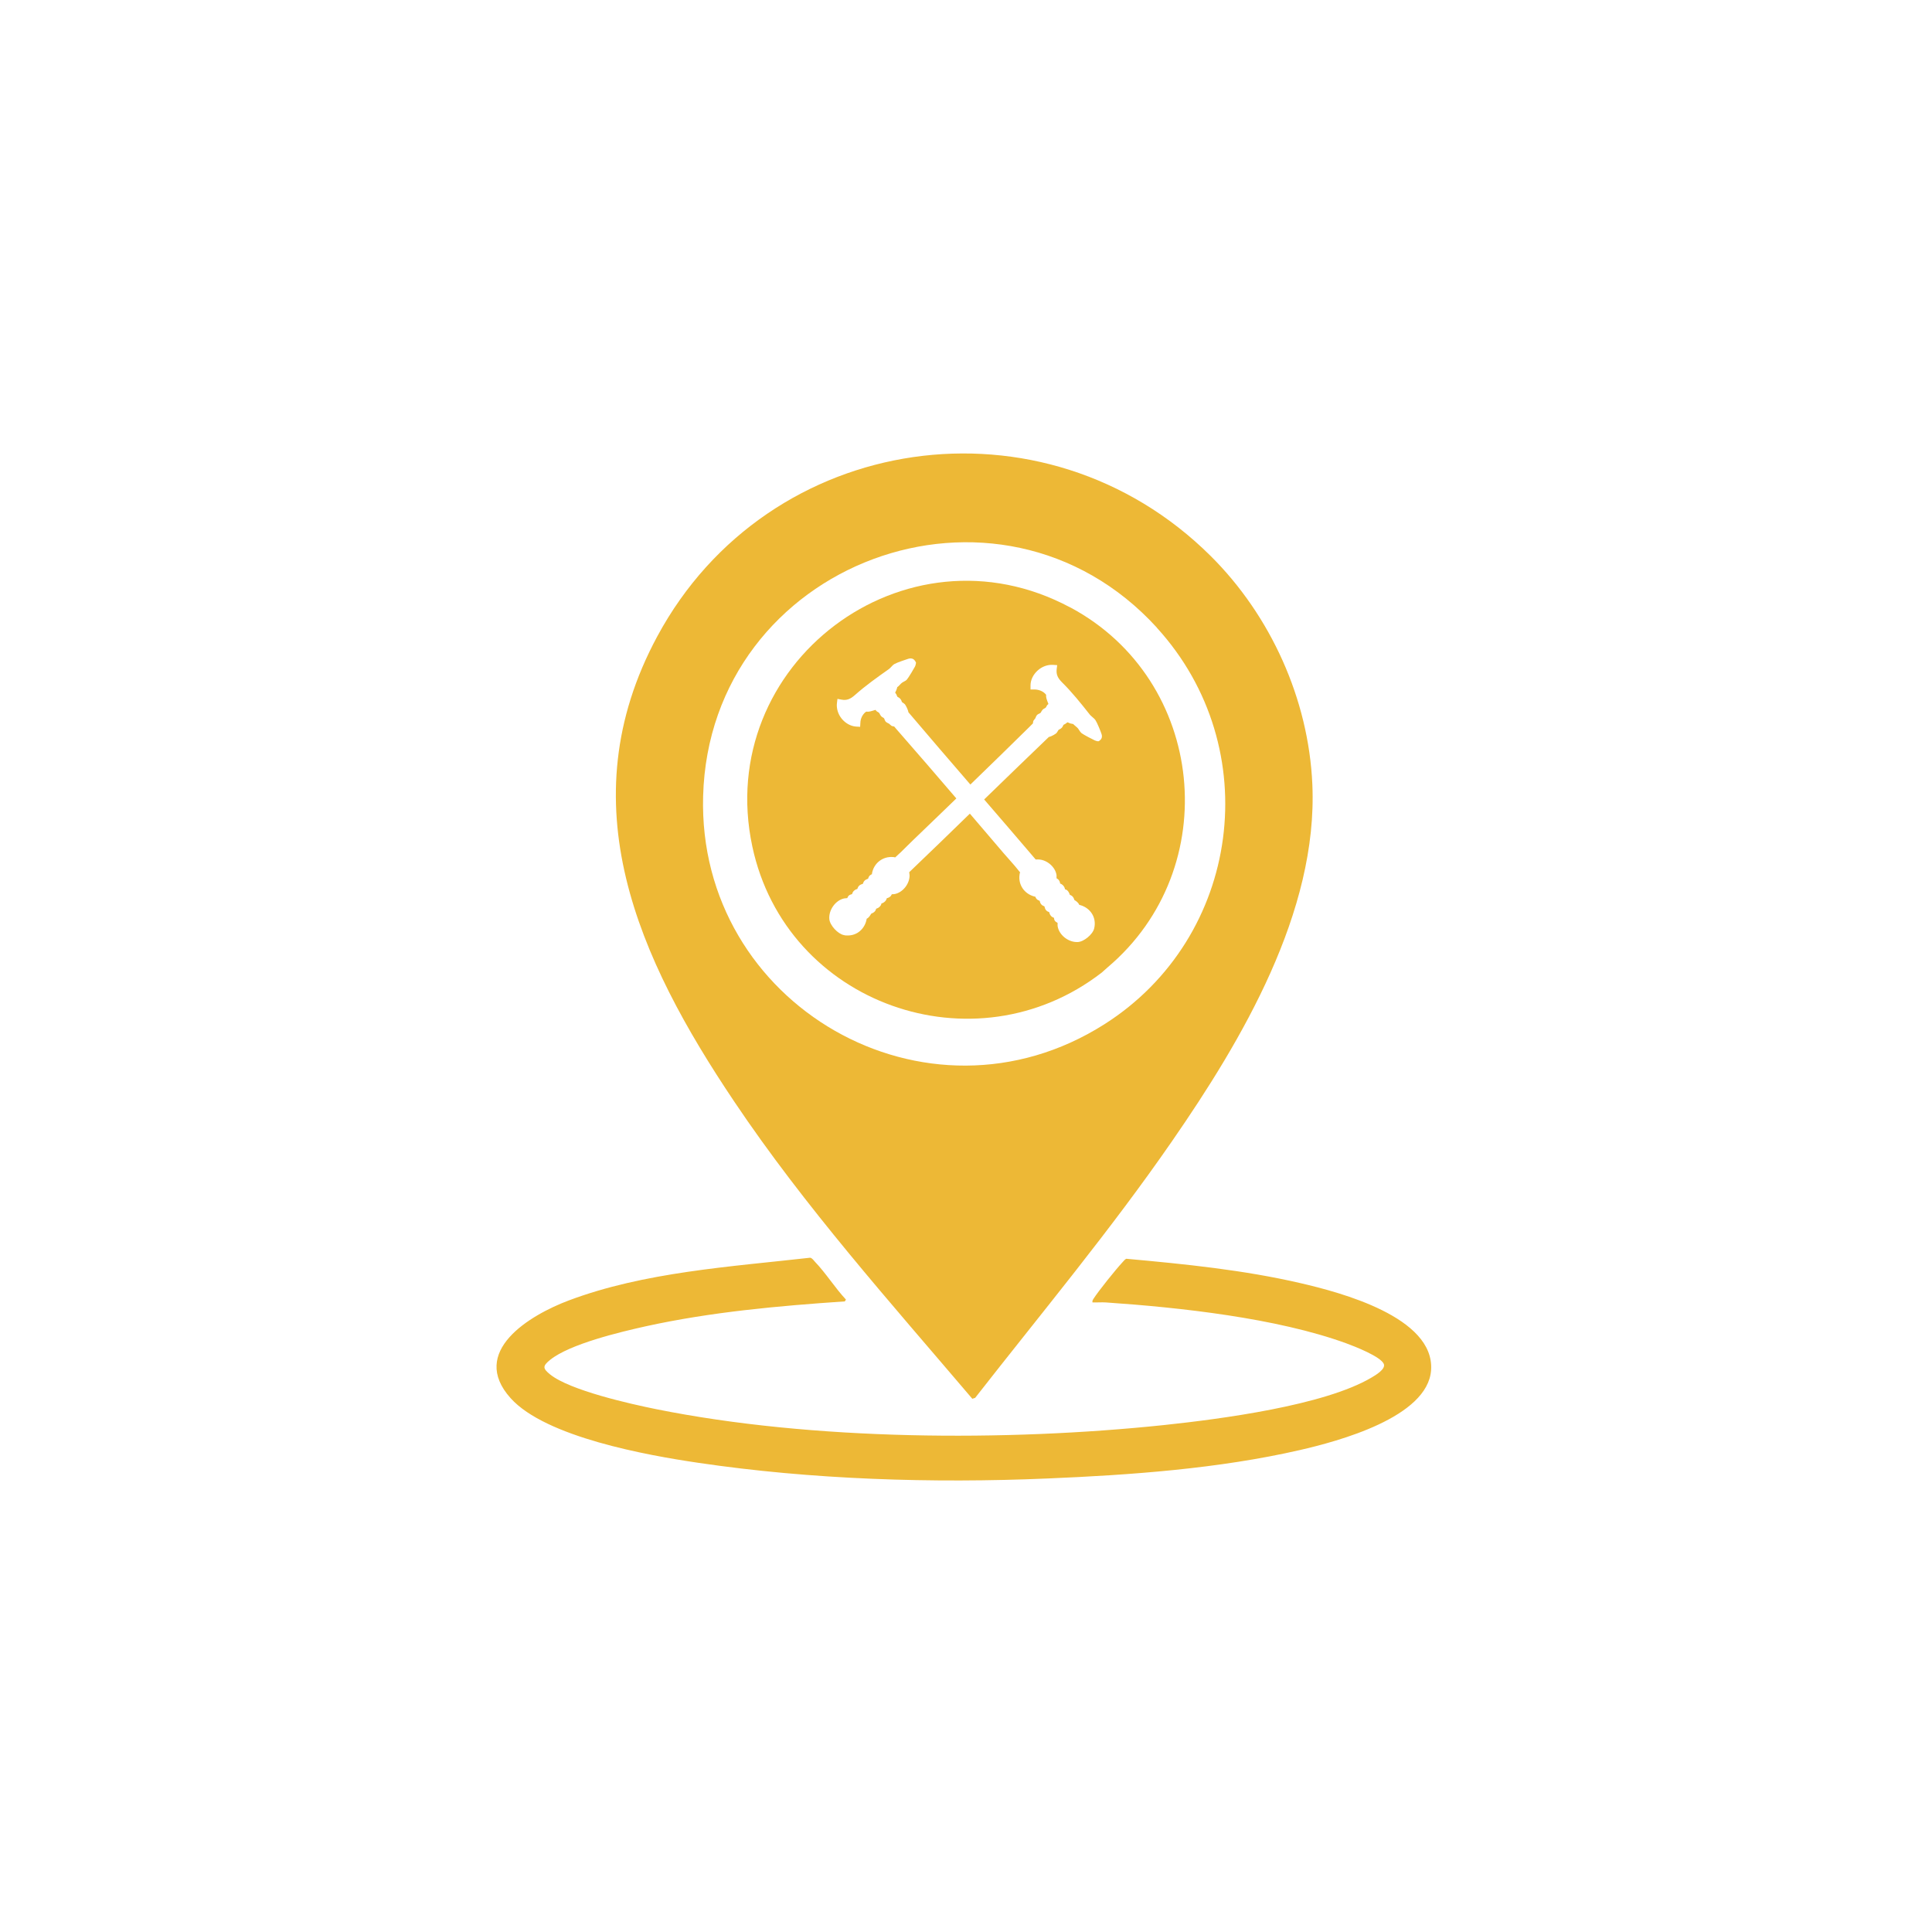<?xml version="1.0" encoding="UTF-8"?> <svg xmlns="http://www.w3.org/2000/svg" id="Capa_1" data-name="Capa 1" viewBox="0 0 150 150"><defs><style> .cls-1 { fill: #edb836; } </style></defs><path class="cls-1" d="M93.99,43.16c4.66,4.63,7.61,11.12,7.9,17.74.44,9.89-5.47,19.86-10.9,27.71-4.76,6.89-10.13,13.33-15.28,19.92l-.22.07c-6.36-7.48-13-14.9-18.48-23.07-7.45-11.09-12.97-23.15-5.98-36.12,8.61-15.98,30.06-19.06,42.96-6.25ZM89.83,48.74c-12.29-13.48-34.74-5.09-35.24,13.07-.45,16.19,17.34,26.49,31.16,17.71,10.61-6.74,12.57-21.46,4.07-30.78Z"></path><path class="cls-1" d="M84.82,101.12c-.02-.12.01-.17.07-.27.41-.64,1.74-2.29,2.27-2.86.09-.09.16-.2.28-.26,4.53.41,9.13.87,13.56,1.9,3.06.71,10.38,2.63,10.11,6.74-.25,3.68-7.26,5.54-10.18,6.21-6.31,1.45-13.16,1.94-19.62,2.21-8.92.38-18.27.09-27.11-1.22-3.95-.58-11.83-1.99-14.55-5.01-3.27-3.63,1.5-6.46,4.5-7.59,5.87-2.21,12.56-2.62,18.74-3.32.14,0,.28.2.37.3.85.88,1.57,2.04,2.42,2.95l-.09.14c-5.16.35-10.39.82-15.44,1.93-1.98.44-5.9,1.37-7.44,2.61-.59.48-.58.66,0,1.13,1.54,1.24,6.22,2.29,8.25,2.7,12.13,2.44,27.13,2.52,39.42,1.23,4.33-.46,12.44-1.51,16.11-3.69.29-.17,1.11-.65.95-1.05-.24-.58-2.3-1.38-2.93-1.61-5.39-1.96-12.92-2.78-18.66-3.17-.34-.02-.68.01-1.02,0Z"></path><path class="cls-1" d="M83.09,47.16c-12.81-6.87-27.7,4.4-24.68,18.56,2.61,12.25,17.25,17.43,27.13,9.79l.46-.41c9.08-7.68,7.63-22.3-2.9-27.94ZM85.39,57.5l-.09.05h-.1c-.08-.02-.14-.04-.19-.06-.12-.05-.91-.46-1.04-.57-.07-.06-.13-.14-.19-.24-.03-.04-.06-.09-.08-.12-.06-.07-.11-.11-.17-.16-.05-.04-.1-.08-.15-.13l-.06-.06s-.01,0-.02,0c-.08-.02-.16-.03-.19-.04-.02,0-.08-.03-.15-.06-.03-.01-.06-.02-.09-.03-.08.08-.17.13-.23.16-.03.01-.06.03-.07.04-.05.11-.1.21-.2.28-.07.05-.13.08-.18.1-.08.12-.12.21-.19.28,0,0-.3.22-.57.28-1.68,1.61-3.35,3.23-5.02,4.85,1.34,1.55,2.67,3.1,4,4.66.02,0,.04,0,.06,0,.07,0,.14-.01.19,0,.65.04,1.28.59,1.37,1.22,0,.06,0,.14,0,.22,0,0,0,.02,0,.02.07.04.14.08.19.16.07.1.08.19.09.25.08.02.2.09.29.22.06.09.08.18.09.23.07,0,.18.06.26.18.06.09.09.17.11.24.07.03.13.06.18.1.11.1.15.22.18.31.11.07.29.17.37.37.38.09.71.3.93.6.26.35.34.8.23,1.24-.11.46-.81,1.04-1.29,1.05-.02,0-.03,0-.05,0-.71,0-1.42-.59-1.5-1.27,0-.05,0-.12,0-.2,0,0,0-.01,0-.02-.09-.05-.16-.09-.21-.16-.05-.07-.06-.15-.07-.23-.1-.04-.18-.08-.24-.16-.08-.09-.11-.2-.13-.28-.1-.04-.19-.08-.25-.16-.07-.09-.1-.2-.12-.29-.09-.03-.18-.08-.25-.16-.07-.08-.1-.18-.12-.27-.1-.04-.19-.08-.26-.17-.04-.05-.06-.1-.07-.15-.02,0-.04,0-.06-.01-.8-.2-1.29-.92-1.17-1.71,0-.05.02-.11.04-.17-.26-.33-.54-.66-.82-.97-.15-.17-.3-.34-.45-.51-.9-1.06-1.77-2.08-2.63-3.08-1.56,1.52-3.13,3.04-4.71,4.55,0,.02,0,.04.01.06.01.07.02.14.02.19,0,.65-.52,1.31-1.14,1.44-.06.01-.14.02-.23.02h-.01c-.03.07-.07.14-.15.2-.09.07-.18.09-.24.11-.02.08-.07.21-.2.3-.09.07-.17.09-.22.11,0,.07-.05.18-.17.28-.08.07-.17.1-.23.12-.03.08-.05.13-.09.19-.09.11-.21.16-.3.2-.07.11-.16.3-.35.39-.06.38-.25.73-.54.97-.26.22-.59.33-.93.33-.1,0-.2,0-.3-.03-.47-.09-1.08-.75-1.13-1.23-.07-.72.49-1.49,1.17-1.62.05,0,.14-.02.22-.02.04-.1.08-.17.15-.22.07-.05.15-.07.22-.09.03-.1.07-.18.14-.25.09-.09.19-.13.27-.15.04-.11.07-.19.15-.26.08-.08.19-.11.28-.14.03-.09.07-.19.15-.26.08-.07.18-.11.26-.14.03-.1.07-.2.16-.27.05-.04.1-.06.14-.08,0-.02,0-.04,0-.06.15-.81.84-1.33,1.63-1.27.05,0,.11.01.17.03.32-.28.62-.58.92-.88.16-.16.32-.32.49-.48,1.13-1.08,2.23-2.15,3.34-3.22-1.52-1.78-3.01-3.5-4.53-5.24l-.08-.09c-.06-.08-.15-.18-.22-.26-.05-.01-.1,0-.15-.03l-.06-.02-.18-.16c-.12-.06-.21-.1-.28-.18-.05-.07-.07-.14-.09-.2l-.05-.07c-.06-.03-.14-.07-.21-.15-.06-.07-.09-.15-.12-.21l-.07-.07c-.06-.03-.14-.07-.2-.15-.01-.01-.02-.03-.03-.04-.01,0-.02,0-.03,0-.31.1-.51.16-.67.13h-.03s-.08.06-.09.07c-.21.19-.35.48-.36.79l-.02.32-.32-.02c-.42-.03-.82-.26-1.11-.61-.29-.36-.42-.8-.37-1.22l.04-.32.32.06c.39.07.67-.03,1.04-.36.82-.73,1.75-1.39,2.63-2.01.06-.04.12-.11.18-.17.09-.1.17-.18.26-.23.21-.12.91-.35,1.06-.4.32-.1.48.06.56.2l.05.1-.02.11c-.01.08-.04.14-.06.19-.06.12-.51.88-.63,1.01-.06.07-.15.12-.25.17-.05.03-.09.05-.12.07-.07.05-.12.11-.17.16-.04.05-.09.09-.14.14l-.07.05s0,0,0,.01c-.02.08-.04.16-.06.19,0,.02-.03.08-.06.14-.01.03-.03.06-.04.09.08.09.12.18.14.24.01.03.02.06.03.07.1.06.2.11.27.22.05.07.07.14.08.19.12.09.2.13.26.21,0,0,.2.31.25.59,1.59,1.88,3.2,3.74,4.81,5.61,1.53-1.48,3.05-2.96,4.54-4.43l.08-.08c.07-.07.17-.17.24-.24,0-.04,0-.1.02-.15l.02-.06.14-.18c.05-.13.09-.22.17-.29.07-.05.14-.08.19-.1l.07-.06c.03-.06.07-.14.14-.22.07-.07.15-.1.2-.13l.07-.07c.03-.07.07-.15.14-.21.01-.01.03-.02.04-.03,0,0,0-.02-.01-.03-.12-.3-.19-.5-.17-.66v-.03s-.06-.07-.08-.09c-.2-.2-.49-.31-.81-.32h-.32s0-.32,0-.32c0-.42.21-.84.55-1.15.34-.31.78-.47,1.2-.44l.32.02-.04.32c-.04.4.07.67.42,1.02.78.77,1.49,1.66,2.16,2.51.04.05.11.11.18.17.1.09.19.16.25.25.13.19.4.86.46,1.04.12.32-.03.48-.17.57Z"></path></svg> 